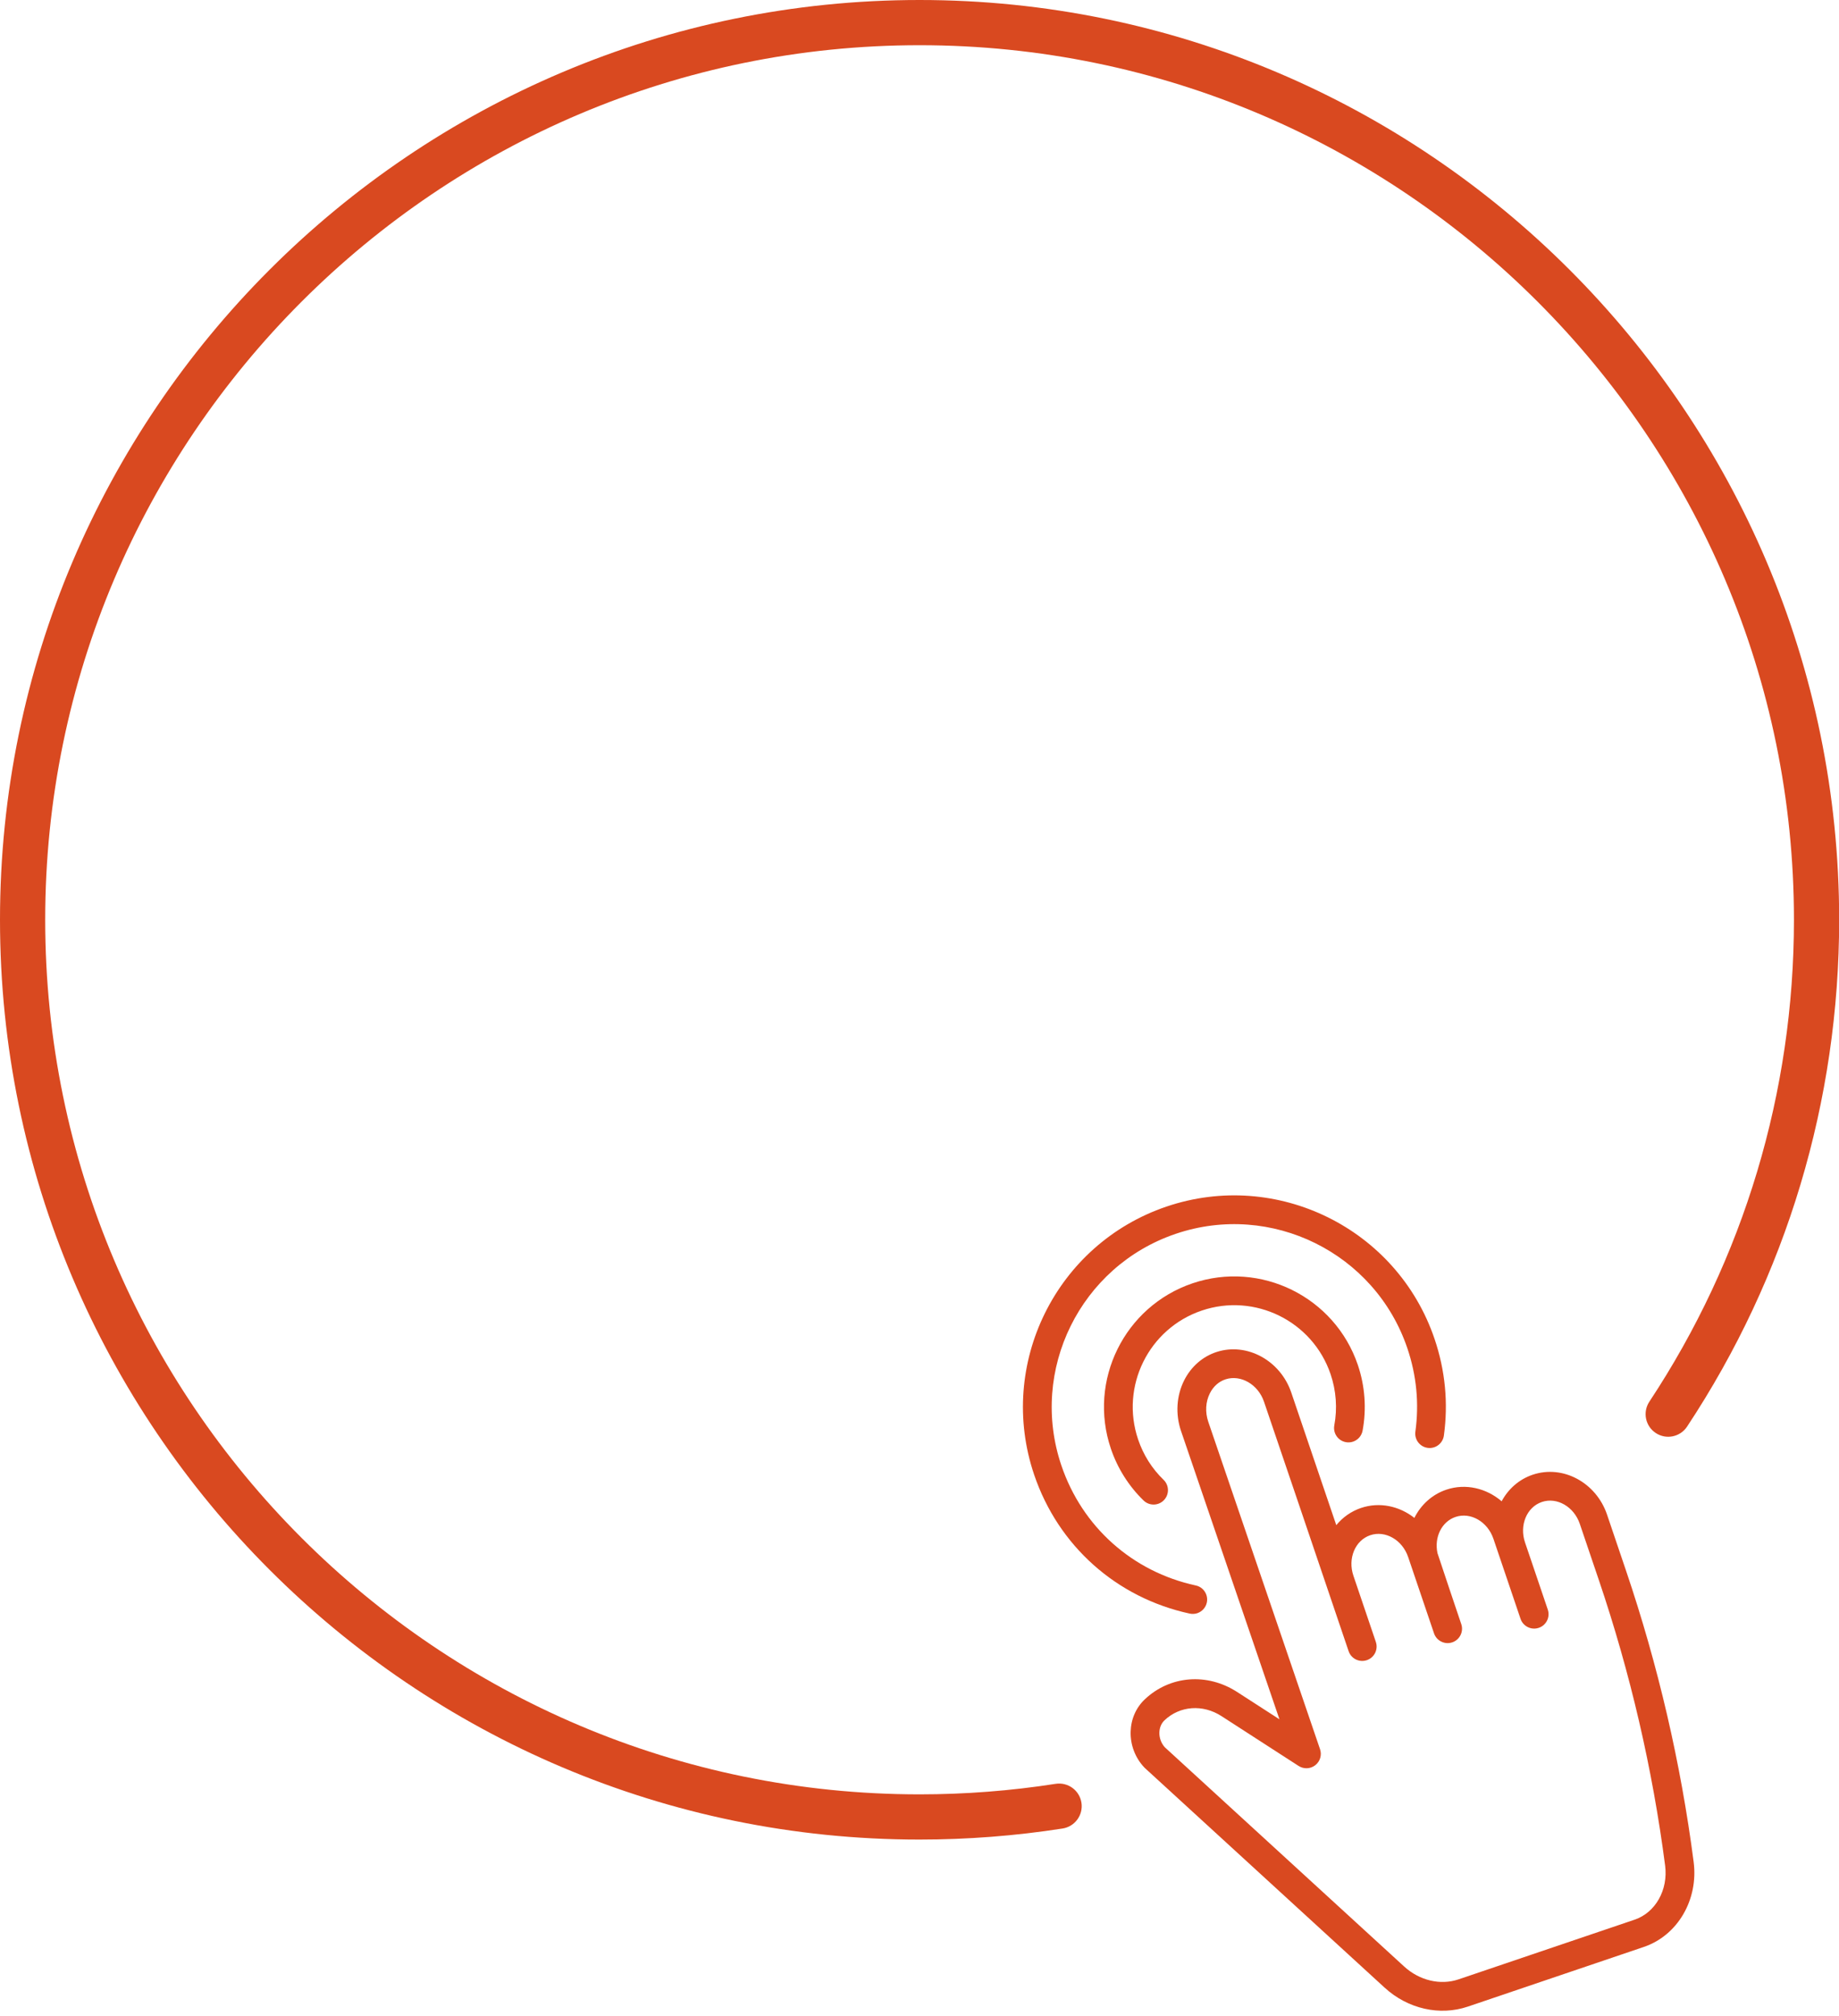 <?xml version="1.0" encoding="UTF-8" standalone="no"?><svg xmlns="http://www.w3.org/2000/svg" xmlns:xlink="http://www.w3.org/1999/xlink" fill="#d94920" height="501.3" preserveAspectRatio="xMidYMid meet" version="1" viewBox="0.0 0.0 457.4 501.3" width="457.4" zoomAndPan="magnify"><defs><clipPath id="a"><path d="M 0 0 L 457.441 0 L 457.441 458 L 0 458 Z M 0 0"/></clipPath></defs><g><g id="change1_1"><path d="M 397.656 392.867 C 405.477 415.938 411.027 439.84 414.152 463.906 C 414.938 469.945 411.754 475.598 406.578 477.352 L 362.789 492.195 C 358.262 493.73 353.062 492.504 349.23 488.992 L 289.715 434.488 C 288.82 433.496 288.328 432.164 288.363 430.816 C 288.398 429.602 288.852 428.52 289.645 427.773 C 293.473 424.156 299.172 423.742 303.82 426.746 L 322.996 439.133 C 324.277 439.957 325.941 439.887 327.141 438.945 C 328.34 438.008 328.816 436.414 328.324 434.973 L 300.52 353.531 C 299.711 351.152 299.855 348.574 300.926 346.457 C 301.785 344.746 303.172 343.516 304.855 342.98 C 308.648 341.777 312.922 344.277 314.383 348.555 L 322.77 373.234 L 335.43 410.59 C 336.062 412.461 338.094 413.461 339.965 412.828 C 341.836 412.191 342.84 410.16 342.203 408.289 L 336.617 391.812 C 335.172 387.543 337.051 383.031 340.805 381.758 C 344.562 380.484 348.797 382.922 350.242 387.191 L 356.672 406.156 C 357.309 408.027 359.34 409.031 361.207 408.398 C 363.078 407.766 364.082 405.73 363.449 403.859 C 363 402.535 358.012 387.746 357.535 386.223 C 356.68 382.234 358.59 378.375 362.012 377.215 C 365.766 375.941 370 378.379 371.449 382.648 L 372.531 385.844 L 373.98 390.121 L 378.191 402.547 C 378.828 404.418 380.859 405.422 382.73 404.785 C 384.602 404.152 385.602 402.121 384.969 400.25 L 380.758 387.824 L 379.305 383.547 C 377.859 379.277 379.738 374.766 383.492 373.492 C 387.25 372.219 391.484 374.656 392.93 378.93 Z M 381.195 366.719 C 377.785 367.875 375.125 370.281 373.492 373.316 C 369.703 370.07 364.539 368.805 359.715 370.438 C 356.16 371.645 353.406 374.211 351.785 377.449 C 348.051 374.508 343.129 373.418 338.508 374.98 C 336.027 375.824 333.941 377.324 332.363 379.254 L 321.156 346.246 C 318.445 338.312 310.164 333.789 302.688 336.164 C 299.176 337.27 296.273 339.793 294.535 343.234 C 292.605 347.062 292.32 351.656 293.75 355.844 L 318.227 427.531 L 307.703 420.738 C 300.234 415.914 291 416.648 284.734 422.57 C 282.551 424.633 281.301 427.488 281.215 430.613 C 281.121 433.887 282.355 437.121 284.598 439.488 C 284.656 439.551 284.715 439.609 284.777 439.668 L 344.398 494.27 C 350.156 499.543 358.086 501.344 365.09 498.973 L 408.875 484.129 C 417.266 481.281 422.469 472.391 421.246 462.984 C 418.062 438.453 412.402 414.09 404.43 390.57 L 399.707 376.633 C 396.992 368.625 388.688 364.18 381.195 366.719"/></g><g id="change1_2"><path d="M 295.906 401.246 C 296.562 401.387 297.219 401.34 297.809 401.141 C 298.961 400.746 299.883 399.781 300.16 398.508 C 300.578 396.574 299.352 394.672 297.422 394.254 C 281.664 390.84 269.164 379.688 263.988 364.414 C 255.949 340.691 268.703 314.852 292.43 306.809 C 316.152 298.77 341.992 311.523 350.035 335.25 C 352.328 342.012 353 348.996 352.035 356.008 C 351.766 357.965 353.137 359.77 355.094 360.035 C 357.051 360.309 358.855 358.938 359.125 356.98 C 360.242 348.859 359.461 340.773 356.809 332.953 C 347.504 305.492 317.59 290.727 290.133 300.035 C 262.672 309.344 247.906 339.254 257.215 366.715 C 263.203 384.387 277.668 397.297 295.906 401.246"/></g><g id="change1_3"><path d="M 334.734 358.613 C 335.359 358.73 335.973 358.68 336.535 358.488 C 337.723 358.086 338.66 357.07 338.906 355.754 C 339.914 350.328 339.508 344.684 337.727 339.422 C 331.984 322.484 313.535 313.379 296.602 319.117 C 279.664 324.859 270.559 343.309 276.301 360.242 C 277.949 365.113 280.762 369.57 284.43 373.121 C 285.852 374.496 288.117 374.465 289.488 373.043 C 290.863 371.621 290.828 369.359 289.41 367.984 C 286.512 365.18 284.383 361.801 283.074 357.945 C 278.602 344.746 285.699 330.367 298.898 325.895 C 312.098 321.422 326.477 328.52 330.949 341.719 C 332.34 345.82 332.66 350.223 331.871 354.441 C 331.512 356.387 332.793 358.254 334.734 358.613"/></g><g clip-path="url(#a)" id="change1_4"><path d="M 228.719 457.438 C 102.602 457.438 0 354.836 0 228.719 C 0 102.602 102.602 0 228.719 0 C 354.836 0 457.438 102.602 457.438 228.719 C 457.438 273.762 444.359 317.344 419.609 354.754 C 417.895 357.344 414.41 358.055 411.82 356.34 C 409.23 354.625 408.52 351.141 410.23 348.551 C 433.758 312.984 446.195 271.551 446.195 228.719 C 446.195 108.805 348.637 11.242 228.719 11.242 C 108.805 11.242 11.242 108.805 11.242 228.719 C 11.242 348.637 108.805 446.195 228.719 446.195 C 240.055 446.195 251.438 445.312 262.555 443.578 C 265.633 443.102 268.496 445.199 268.977 448.266 C 269.453 451.336 267.355 454.211 264.285 454.688 C 252.602 456.512 240.633 457.438 228.719 457.438"/></g></g></svg>